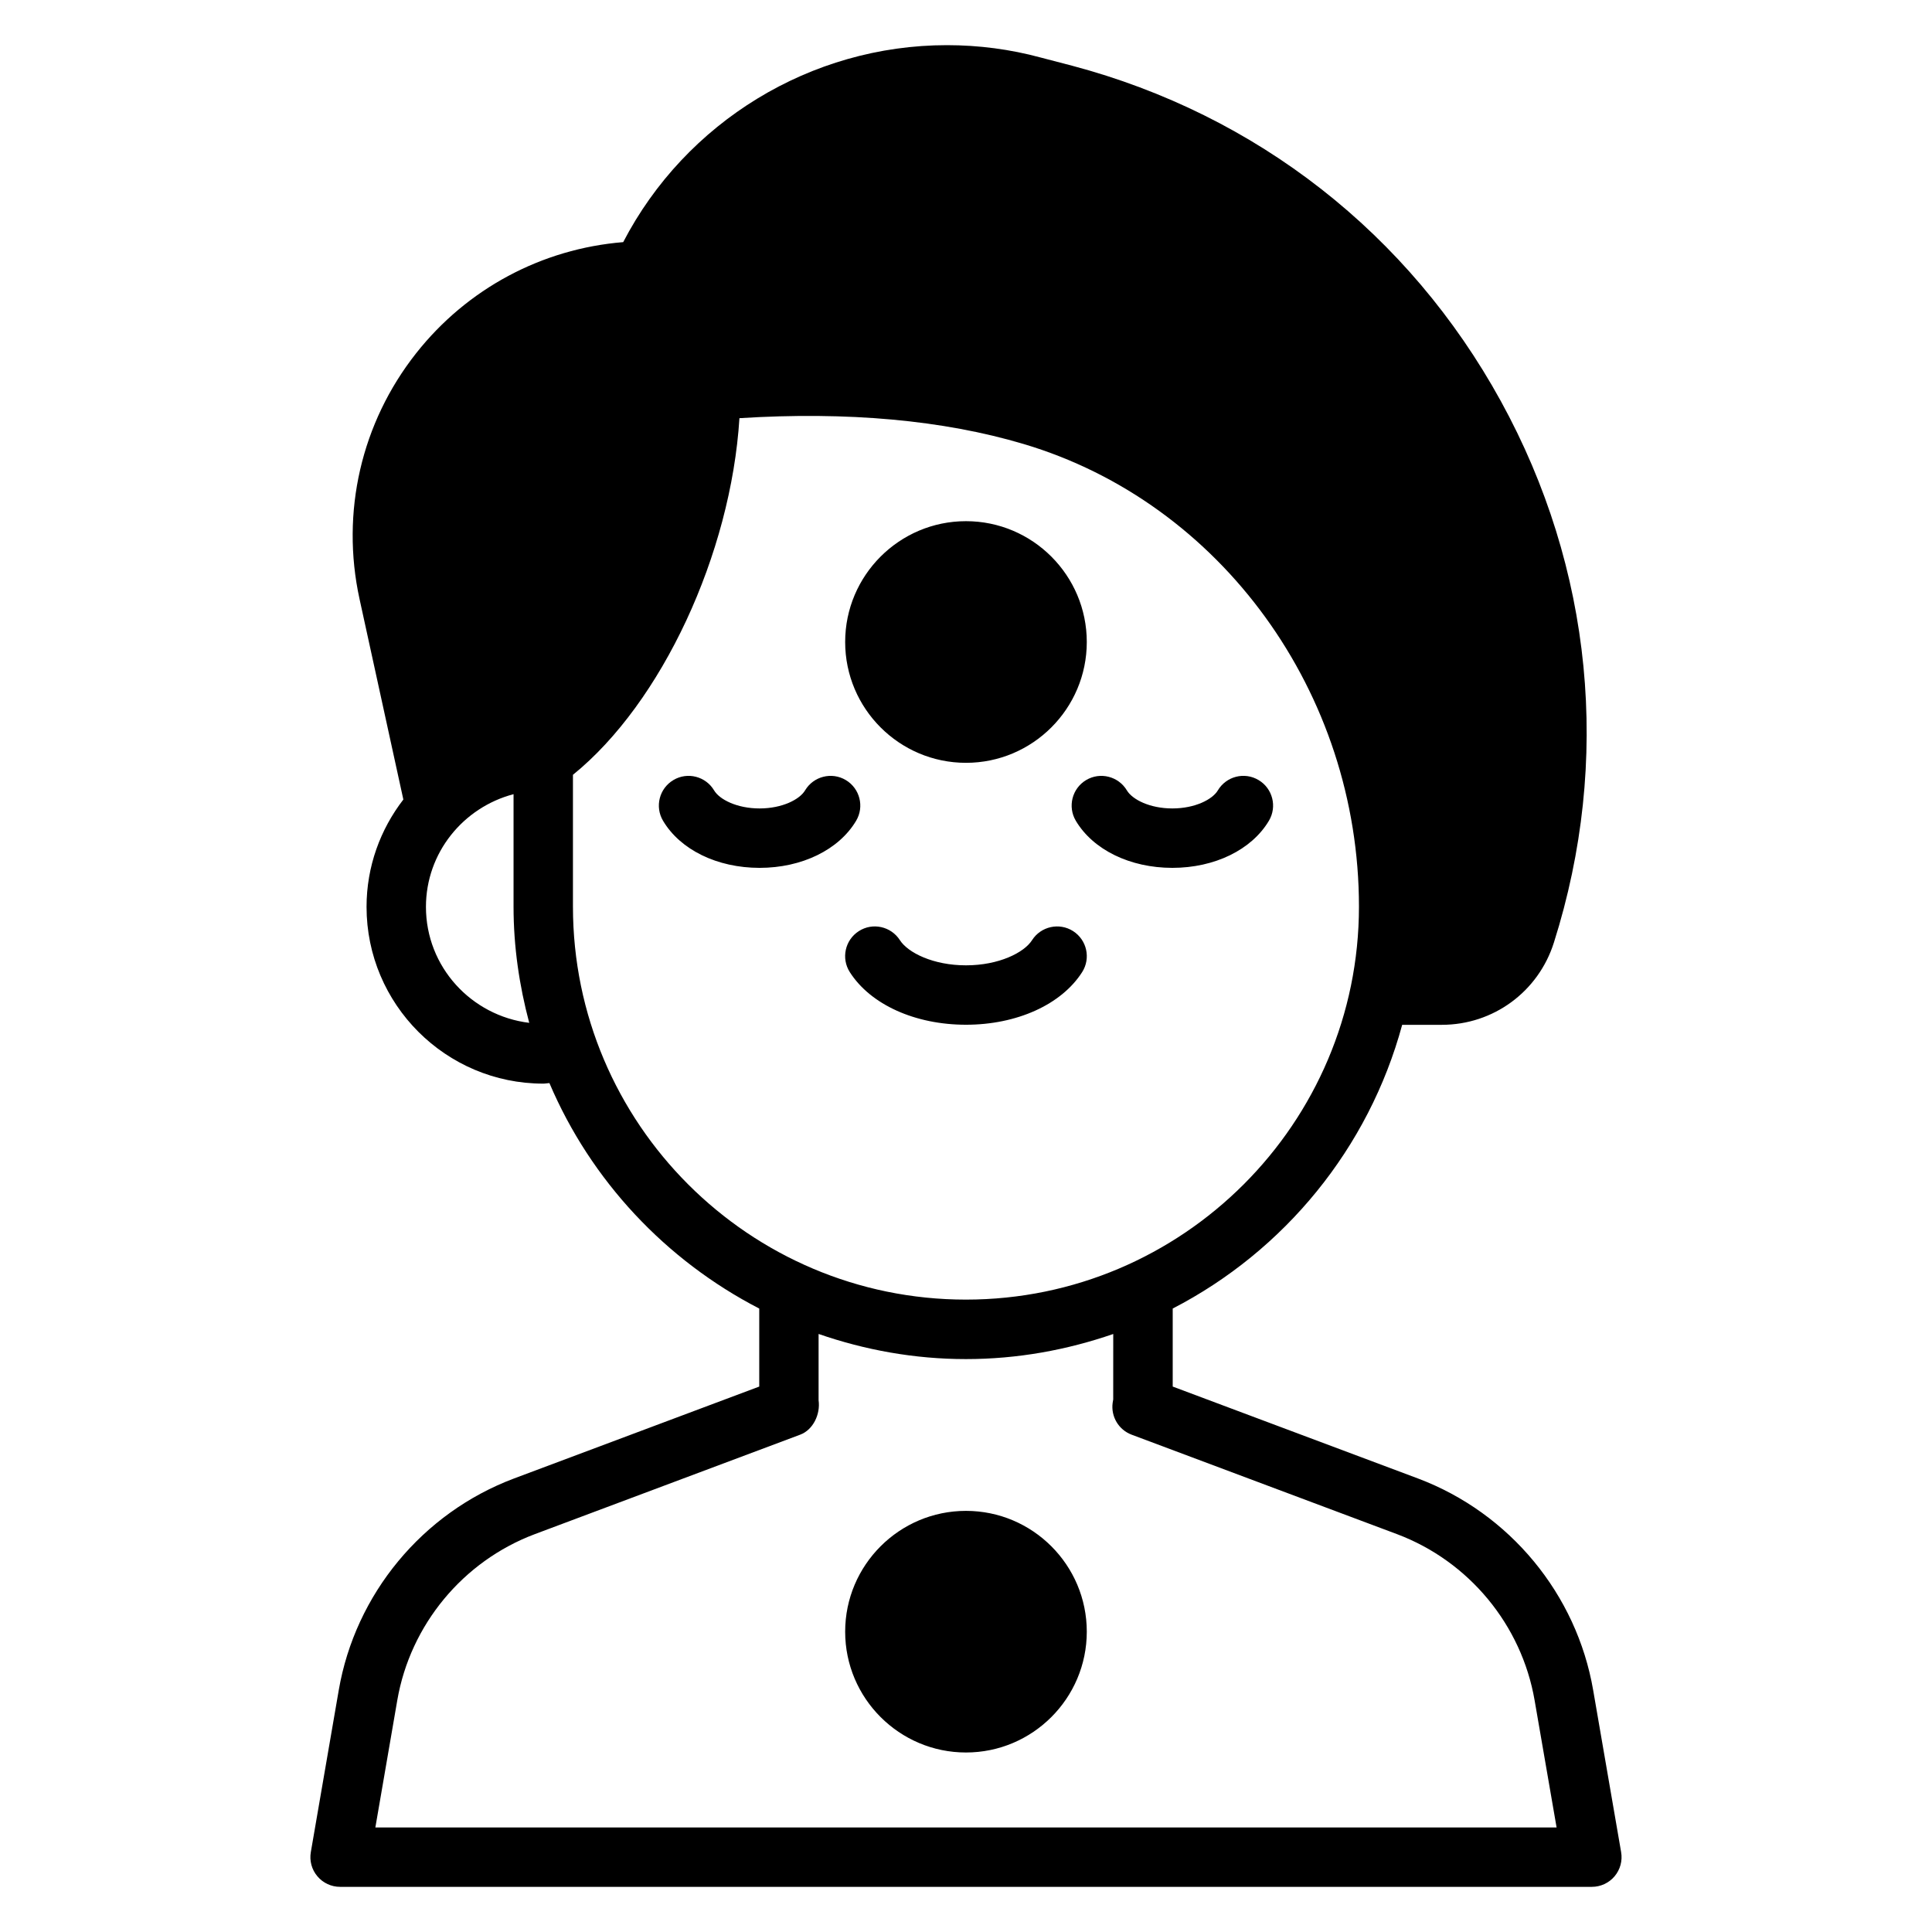 <?xml version="1.0" encoding="UTF-8"?>
<!-- Uploaded to: SVG Repo, www.svgrepo.com, Generator: SVG Repo Mixer Tools -->
<svg fill="#000000" width="800px" height="800px" version="1.1" viewBox="144 144 512 512" xmlns="http://www.w3.org/2000/svg">
 <path d="m566.21 591.93c-4.375-25.465-22.145-46.965-46.398-56.105l-65.031-24.371v-20.672c29.566-15.273 51.934-42.453 60.812-75.195h10.508c13.633 0 25.578-8.754 29.699-21.797 15.281-48.215 10.281-99.18-14.074-143.51-24.352-44.324-64.688-75.883-113.61-88.863l-8.359-2.18c-8-2.168-16.352-3.269-24.805-3.269-36.086 0-69.25 20.332-85.797 52.199-21.57 1.762-41.359 12.32-54.875 29.449-14.547 18.43-20.012 42.156-15.004 65.109l11.617 53.16c-6.086 7.887-9.754 17.734-9.754 28.449 0 25.828 21.012 46.84 46.84 46.84 0.52 0 1.094-0.125 1.621-0.148 10.98 25.82 30.812 46.949 55.609 59.758v20.672l-65.047 24.379c-24.238 9.133-42.012 30.629-46.391 56.09l-7.398 42.902c-0.395 2.289 0.234 4.637 1.738 6.406 1.488 1.777 3.691 2.801 6.016 2.801h331.73c2.32 0 4.527-1.023 6.023-2.793 1.496-1.777 2.133-4.117 1.738-6.406zm-309.33-207.59c0-14.367 9.895-26.371 23.215-29.875v29.812c0 10.66 1.535 20.949 4.156 30.789-15.375-1.875-27.371-14.855-27.371-30.727zm38.957-0.07v-34.938c23.523-19.035 41.871-58.52 44.121-94.512 28.68-1.801 53.996 0.504 75.289 6.84 52.332 15.547 88.891 65.969 88.891 122.6 0 57.426-46.727 104.15-104.16 104.15-57.426 0.004-104.14-46.711-104.14-104.14zm-52.363 244.03 5.809-33.699c3.441-19.98 17.391-36.855 36.406-44.02l70.375-26.379c3.449-1.289 5.383-5.449 4.871-9.102v-17.586c12.258 4.242 25.363 6.66 39.047 6.66 13.68 0 26.781-2.418 39.039-6.652l-0.008 17.344c-0.016 0.117-0.133 0.77-0.148 0.891-0.504 3.652 1.59 7.164 5.039 8.453l70.359 26.371c19.027 7.172 32.984 24.051 36.426 44.035l5.824 33.684zm156.52-83.902c-17.656 0-32.016 14.359-32.016 32.016s14.367 32.016 32.016 32.016 32.016-14.359 32.016-32.016-14.359-32.016-32.016-32.016zm0-128.83c-13.484 0-25.285-5.336-30.781-13.934-2.348-3.668-1.273-8.535 2.394-10.879 3.644-2.348 8.527-1.258 10.871 2.394 2.125 3.32 8.816 6.676 17.516 6.676s15.398-3.352 17.516-6.676c2.34-3.652 7.219-4.731 10.871-2.394 3.66 2.348 4.738 7.211 2.394 10.879-5.496 8.594-17.297 13.934-30.781 13.934zm-29.113-54.051c-4.582 7.699-14.383 12.477-25.586 12.477-11.211 0-21.012-4.777-25.586-12.484-2.219-3.738-0.992-8.566 2.746-10.785 3.731-2.234 8.566-0.992 10.793 2.746 1.41 2.379 6.008 4.777 12.051 4.777 6.047 0 10.645-2.41 12.051-4.785 2.219-3.723 7.055-4.969 10.793-2.738 3.731 2.223 4.961 7.062 2.738 10.793zm60.961-10.793c3.731-2.227 8.566-0.984 10.793 2.738 1.418 2.387 6.016 4.785 12.051 4.785 6.047 0 10.645-2.41 12.051-4.777 2.219-3.738 7.047-4.984 10.793-2.746 3.738 2.219 4.969 7.055 2.746 10.785-4.582 7.707-14.383 12.484-25.586 12.484-11.203 0-21.004-4.777-25.586-12.477-2.219-3.731-0.992-8.57 2.738-10.793zm-31.848-4.566c17.656 0 32.016-14.359 32.016-32.016s-14.359-32.023-32.016-32.023-32.016 14.359-32.016 32.016c0 17.66 14.355 32.023 32.016 32.023z"/>
</svg>